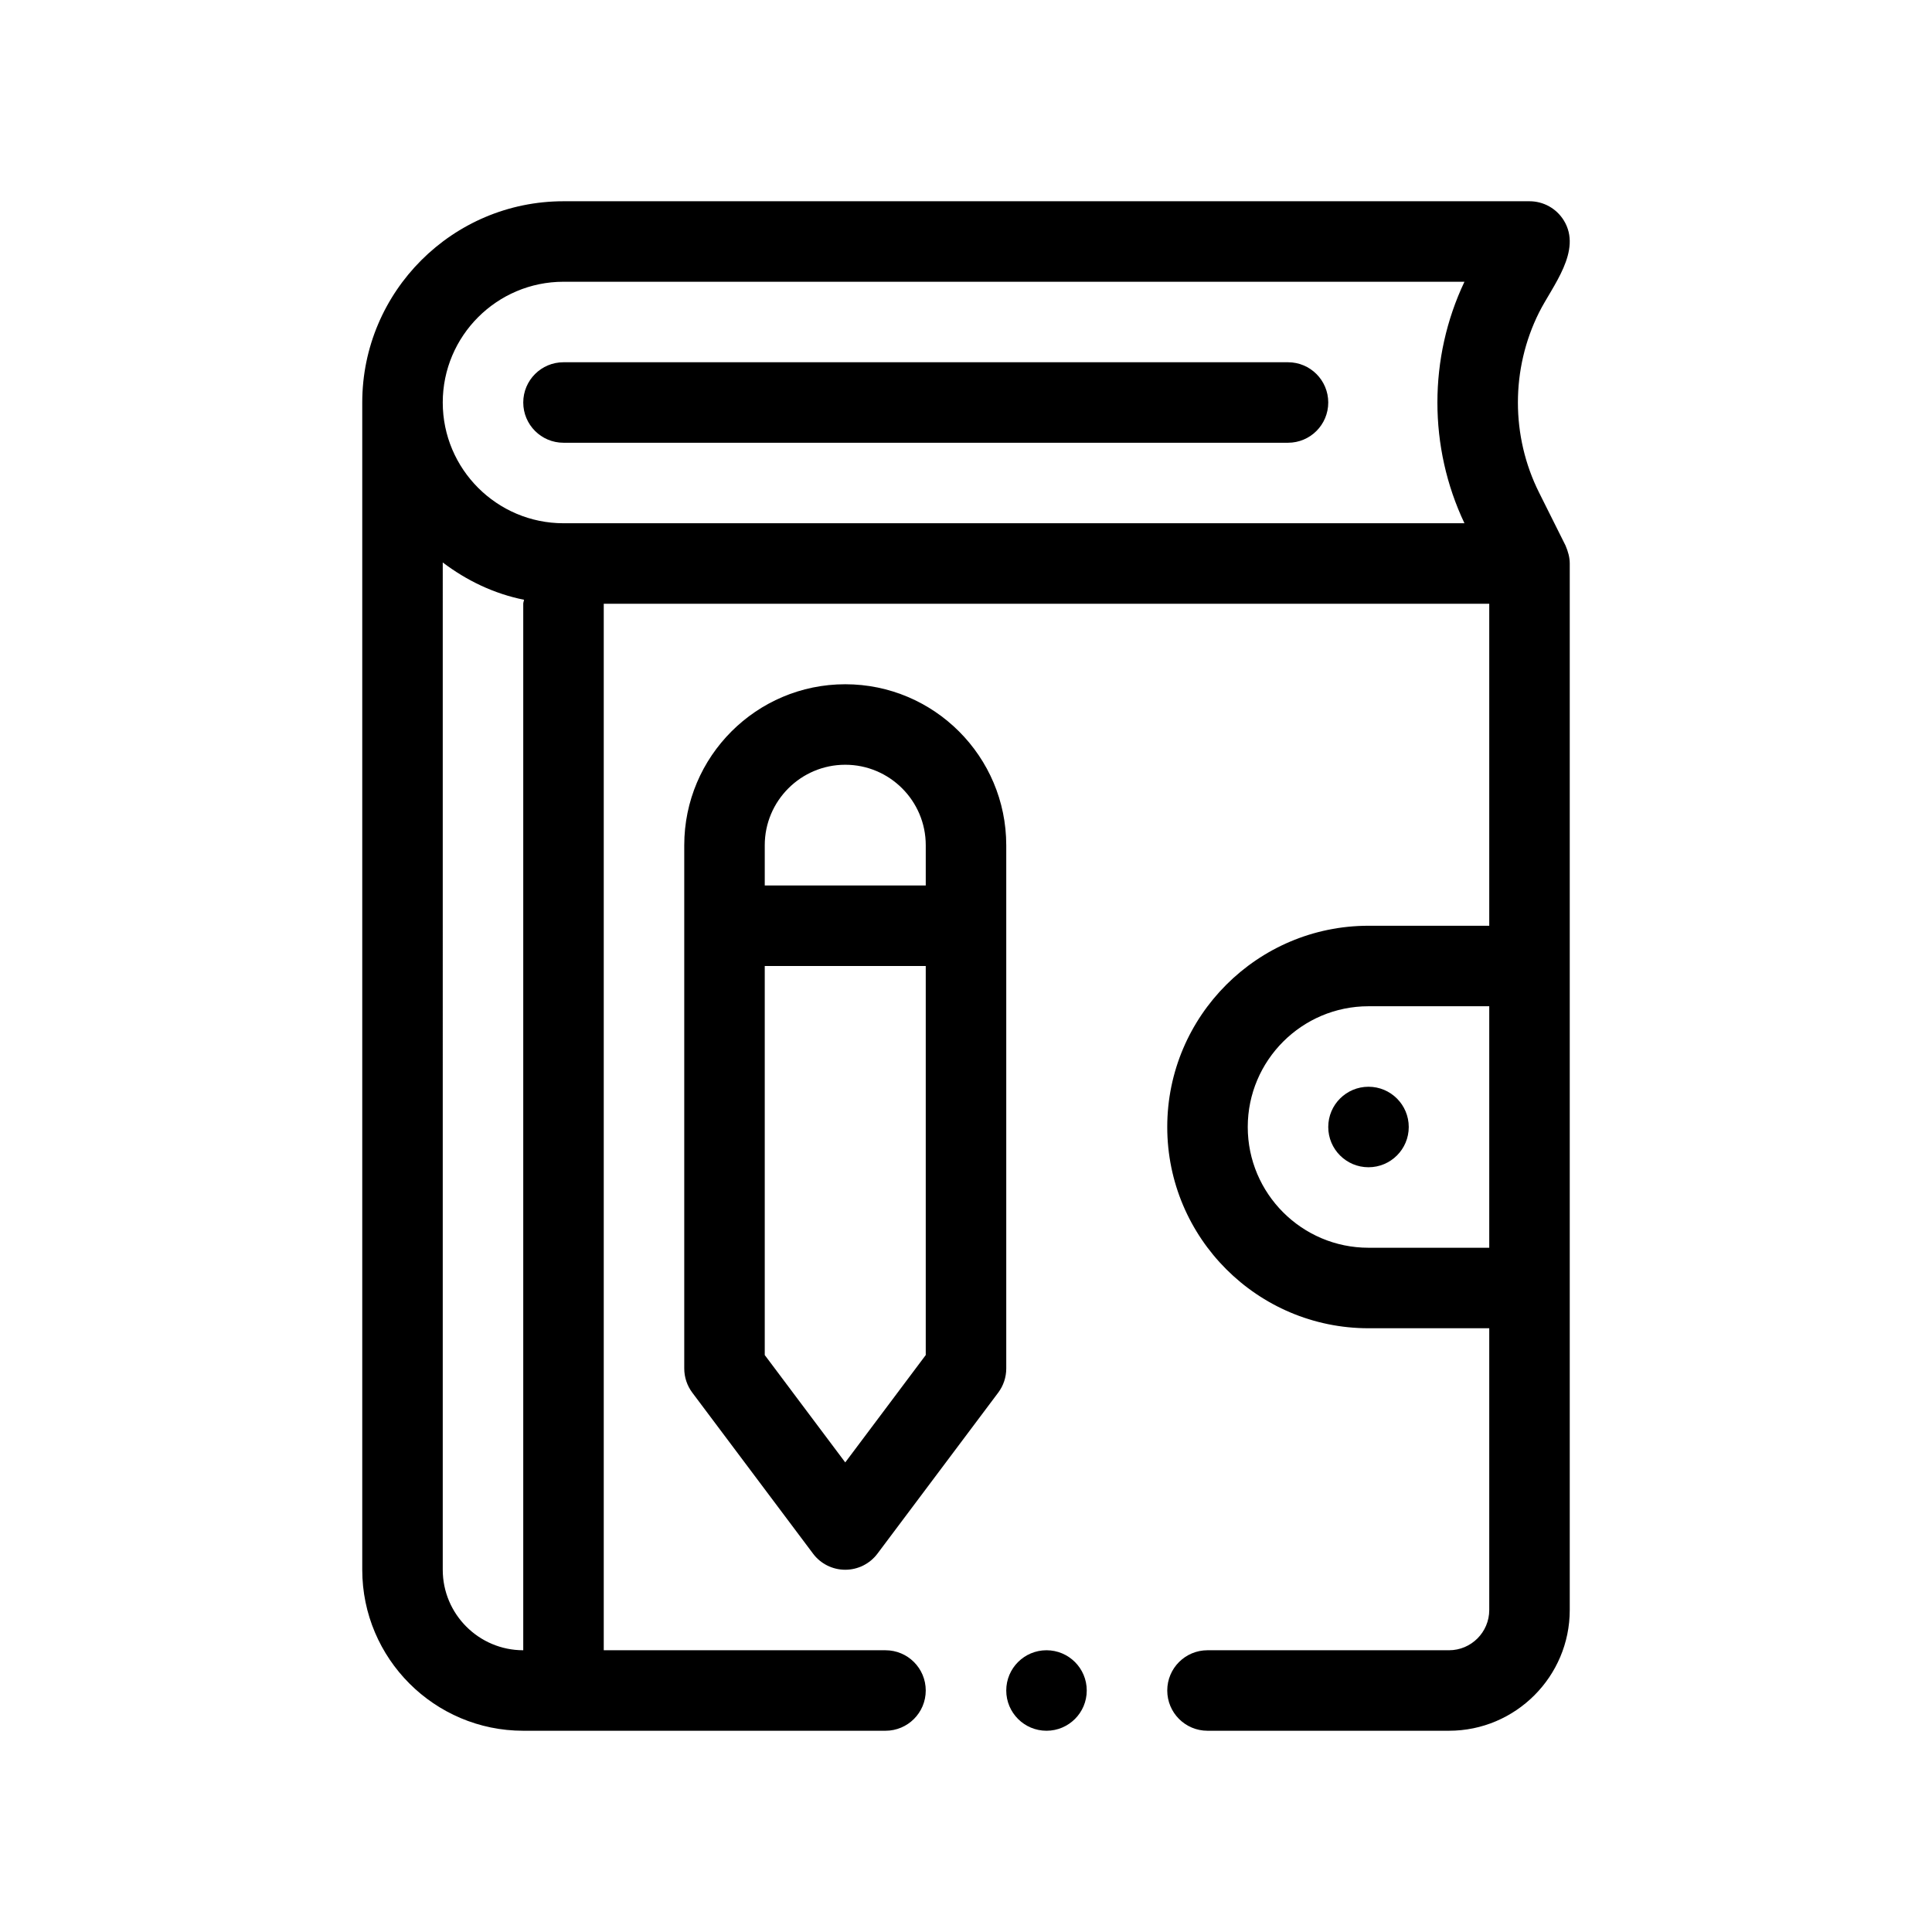 <?xml version="1.0" encoding="UTF-8"?>
<svg id="Outline" xmlns="http://www.w3.org/2000/svg" version="1.1" viewBox="0 0 48 48">
  <path d="M38.895,13.553l-.658-1.317c-.7-1.4-.7-3.072 0-4.472.327-.655,1.082-1.534.614-2.29-.183-.295-.504-.474-.851-.474H14c-2.757,0-5,2.243-5,5v29c0,2.206,1.794,4,4,4h9c.553,0,1-.448,1-1s-.447-1-1-1h-7V15h22v8h-3c-2.757,0-5,2.243-5,5s2.243,5,5,5h3v7c0,.551-.448,1-1,1h-6c-.553,0-1,.448-1,1s.447,1,1,1h6c1.654,0,3-1.346,3-3V14c0-.153-.041-.295-.105-.447ZM13,15v26c-1.103,0-2-.897-2-2V13.974c.589.446,1.269.777,2.02.927-.004.034-.02.064-.02.099ZM36.384,13H14c-1.654,0-3-1.346-3-3s1.346-3,3-3h22.384c-.896,1.889-.896,4.111,0,6ZM37,31h-3c-1.654,0-3-1.346-3-3s1.346-3,3-3h3v6Z" fill="#000" stroke-width="0"/>
  <path d="M32,9H14c-.553,0-1,.448-1,1s.447,1,1,1h18c.553,0,1-.448,1-1s-.447-1-1-1Z" fill="#000" stroke-width="0"/>
  <path d="M25,21c0-2.206-1.794-4-4-4s-4,1.794-4,4v13c0,.216.07.427.2.6l3,4c.188.252.485.4.8.4s.611-.148.8-.4l3-4c.13-.173.2-.384.2-.6v-13ZM23,33.666l-2,2.667-2-2.667v-9.666h4v9.666ZM23,22h-4v-1c0-1.103.897-2,2-2s2,.897,2,2v1Z" fill="#000" stroke-width="0"/>
  <circle cx="34" cy="28" r="1" fill="#000" stroke-width="0"/>
  <circle cx="26" cy="42" r="1" fill="#000" stroke-width="0"/>
</svg>